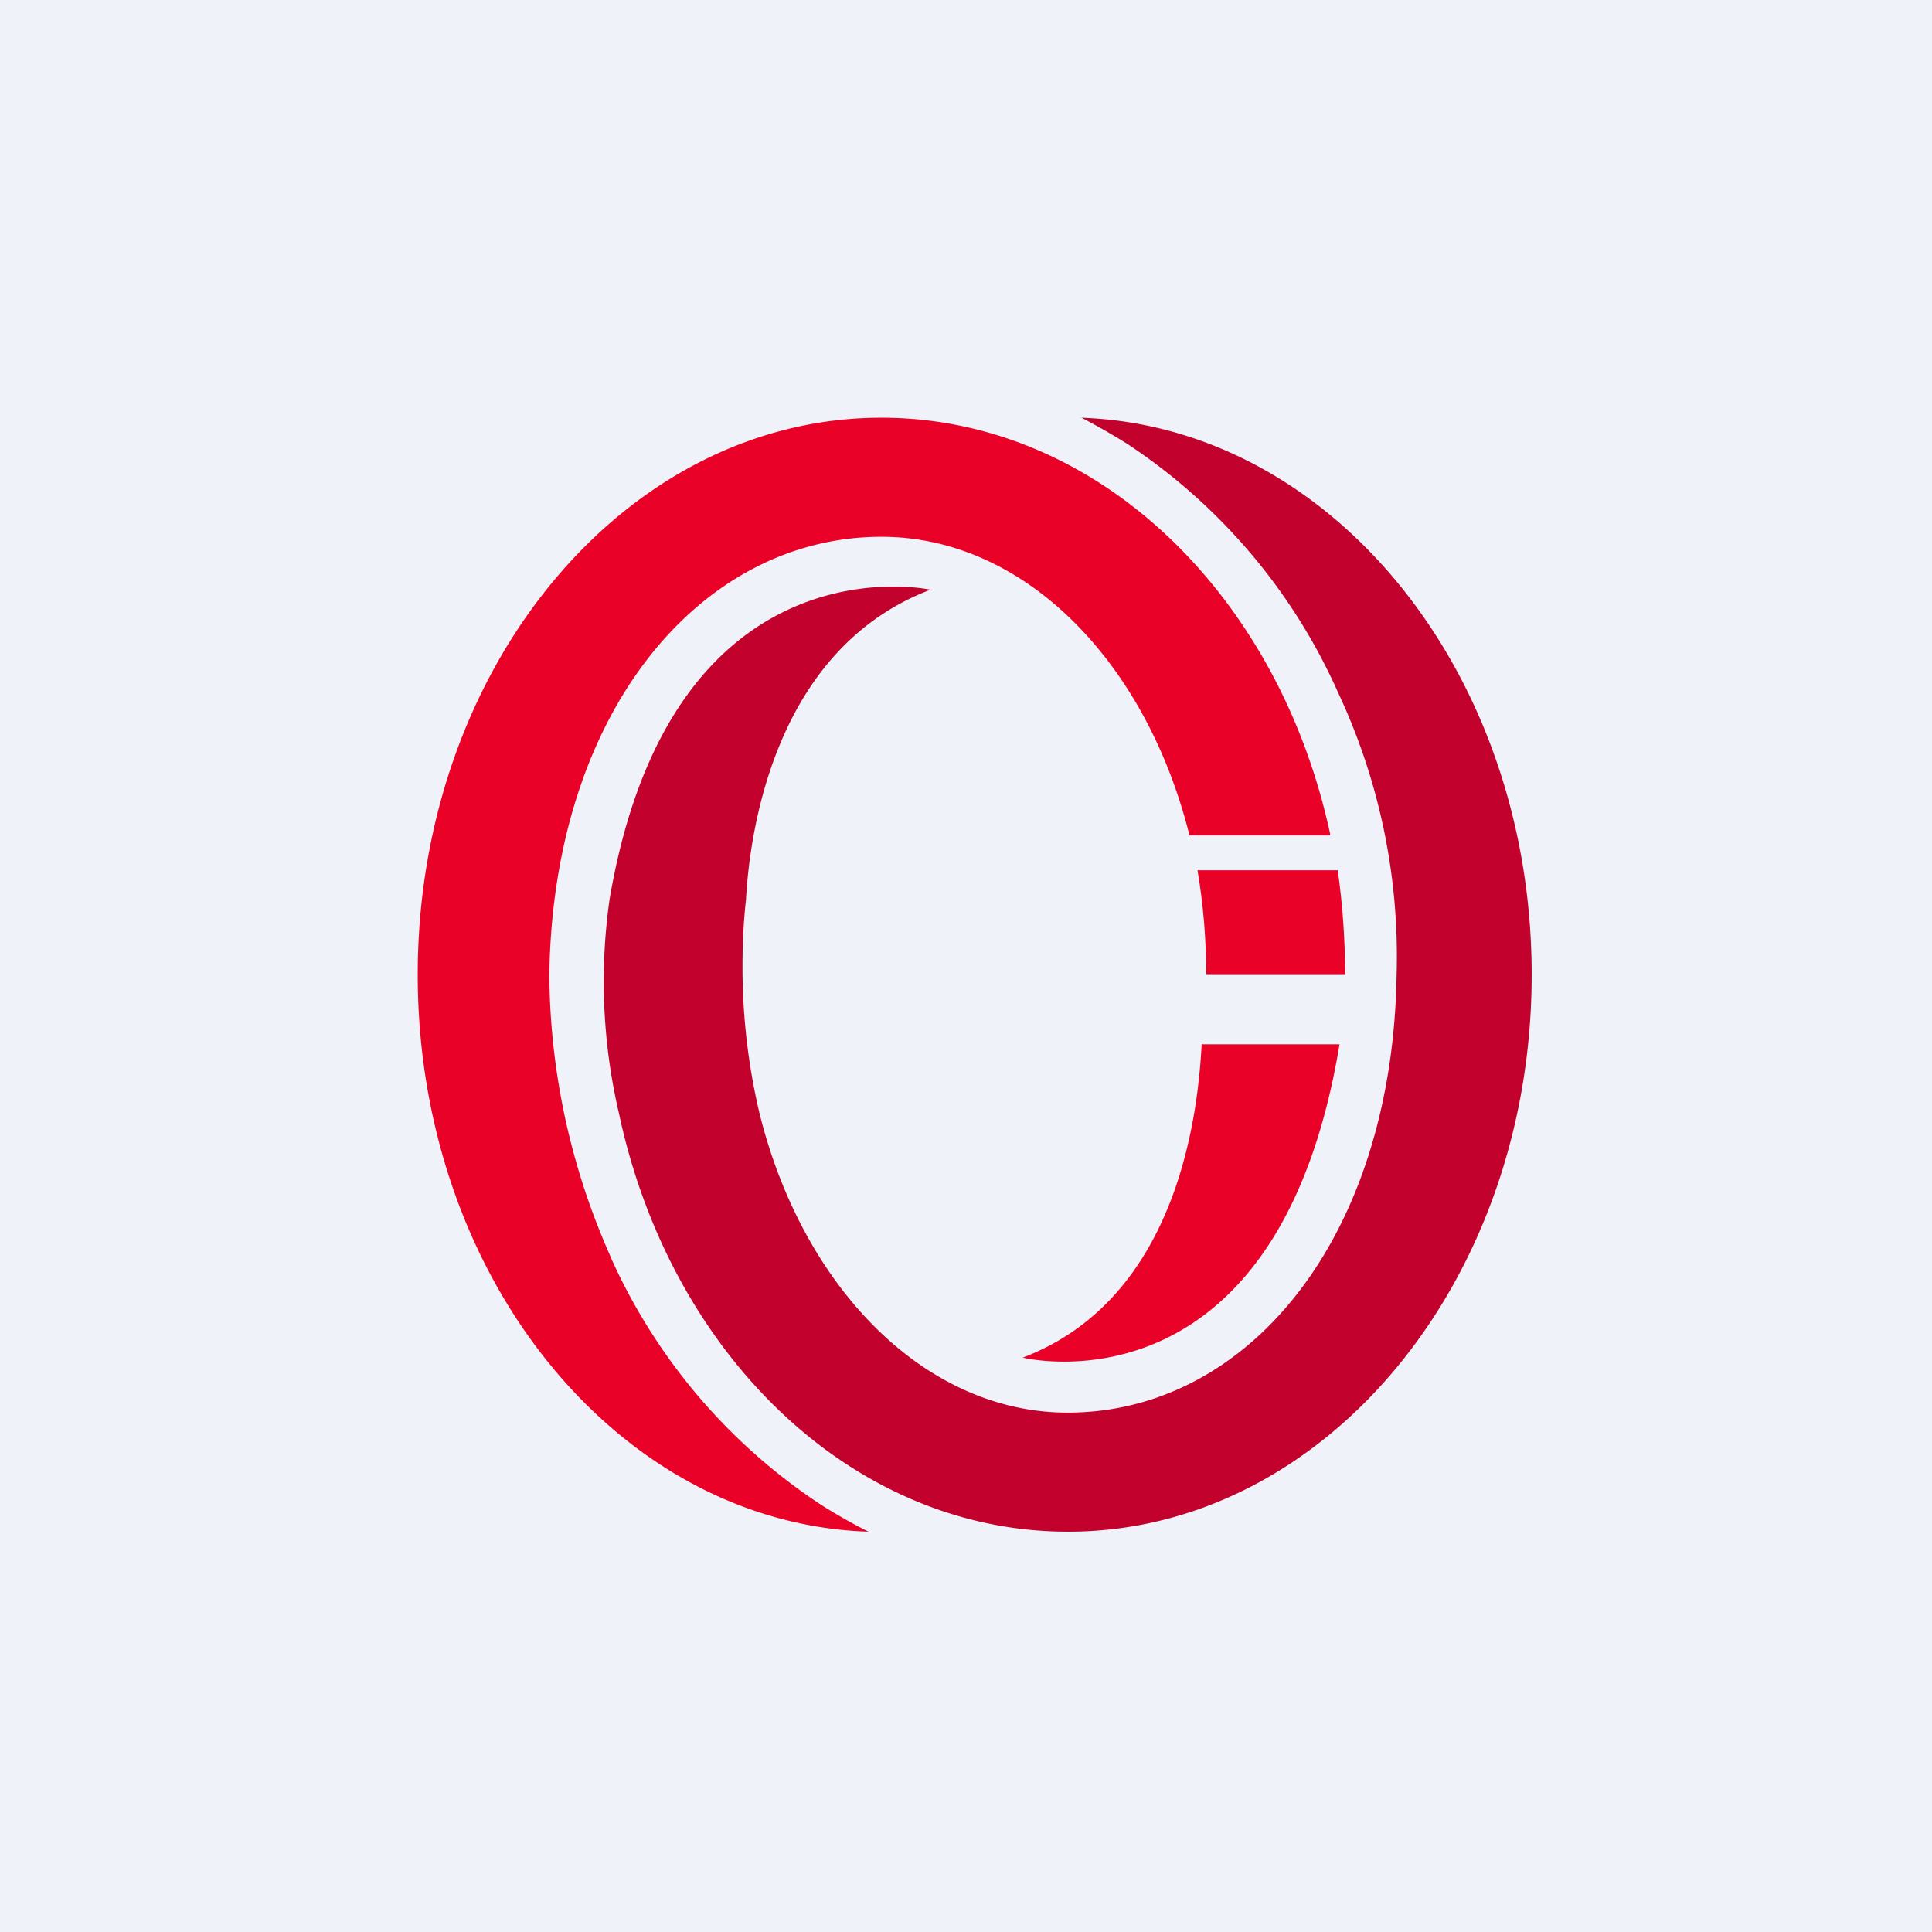 <?xml version="1.0" encoding="UTF-8"?>
<!-- generated by Finnhub -->
<svg viewBox="0 0 55.5 55.5" xmlns="http://www.w3.org/2000/svg">
<path d="M 0,0 H 55.5 V 55.5 H 0 Z" fill="rgb(239, 242, 248)"/>
<path d="M 34.65,27.985 H 38.64 C 38.64,27 38.57,26 38.43,25 H 34.4 C 34.57,25.99 34.65,27 34.65,28 Z" fill="rgb(234, 1, 39)"/>
<path d="M 17.53,36.085 A 16.63,16.63 0 0,0 23.62,43.25 C 24.05,43.52 24.49,43.77 24.95,44 C 17.76,43.76 12,36.7 12,28 C 12,19.17 17.96,12 25.32,12 C 31.53,12 36.75,17.09 38.22,24 H 34.17 C 32.93,19.02 29.44,15.42 25.32,15.42 C 20.16,15.42 15.89,20.4 15.78,28 C 15.8,30.8 16.4,33.55 17.54,36.1 Z M 29.38,39 S 36.69,40.82 38.48,30 H 34.52 C 34.42,31.83 33.91,37.28 29.38,39 Z" fill="rgb(234, 1, 39)"/>
<path d="M 31.04,11.985 C 31.51,12.23 31.95,12.48 32.38,12.75 A 16.67,16.67 0 0,1 38.45,19.92 A 17.83,17.83 0 0,1 40.12,28 C 40,35.6 35.83,40.58 30.67,40.58 C 26.56,40.58 23.06,36.98 21.82,31.99 A 18.3,18.3 0 0,1 21.33,27.93 V 27.72 C 21.33,27.09 21.36,26.47 21.43,25.84 C 21.53,24.01 22.2,18.66 26.73,16.94 C 26.73,16.94 19.3,15.32 17.51,25.84 C 17.22,27.89 17.31,29.97 17.78,31.98 C 19.25,38.9 24.47,44 30.68,44 C 38.03,44 44,36.84 44,28 C 44,19.3 38.24,12.24 31.05,12 Z" fill="rgb(194, 1, 45)"/>
</svg>
